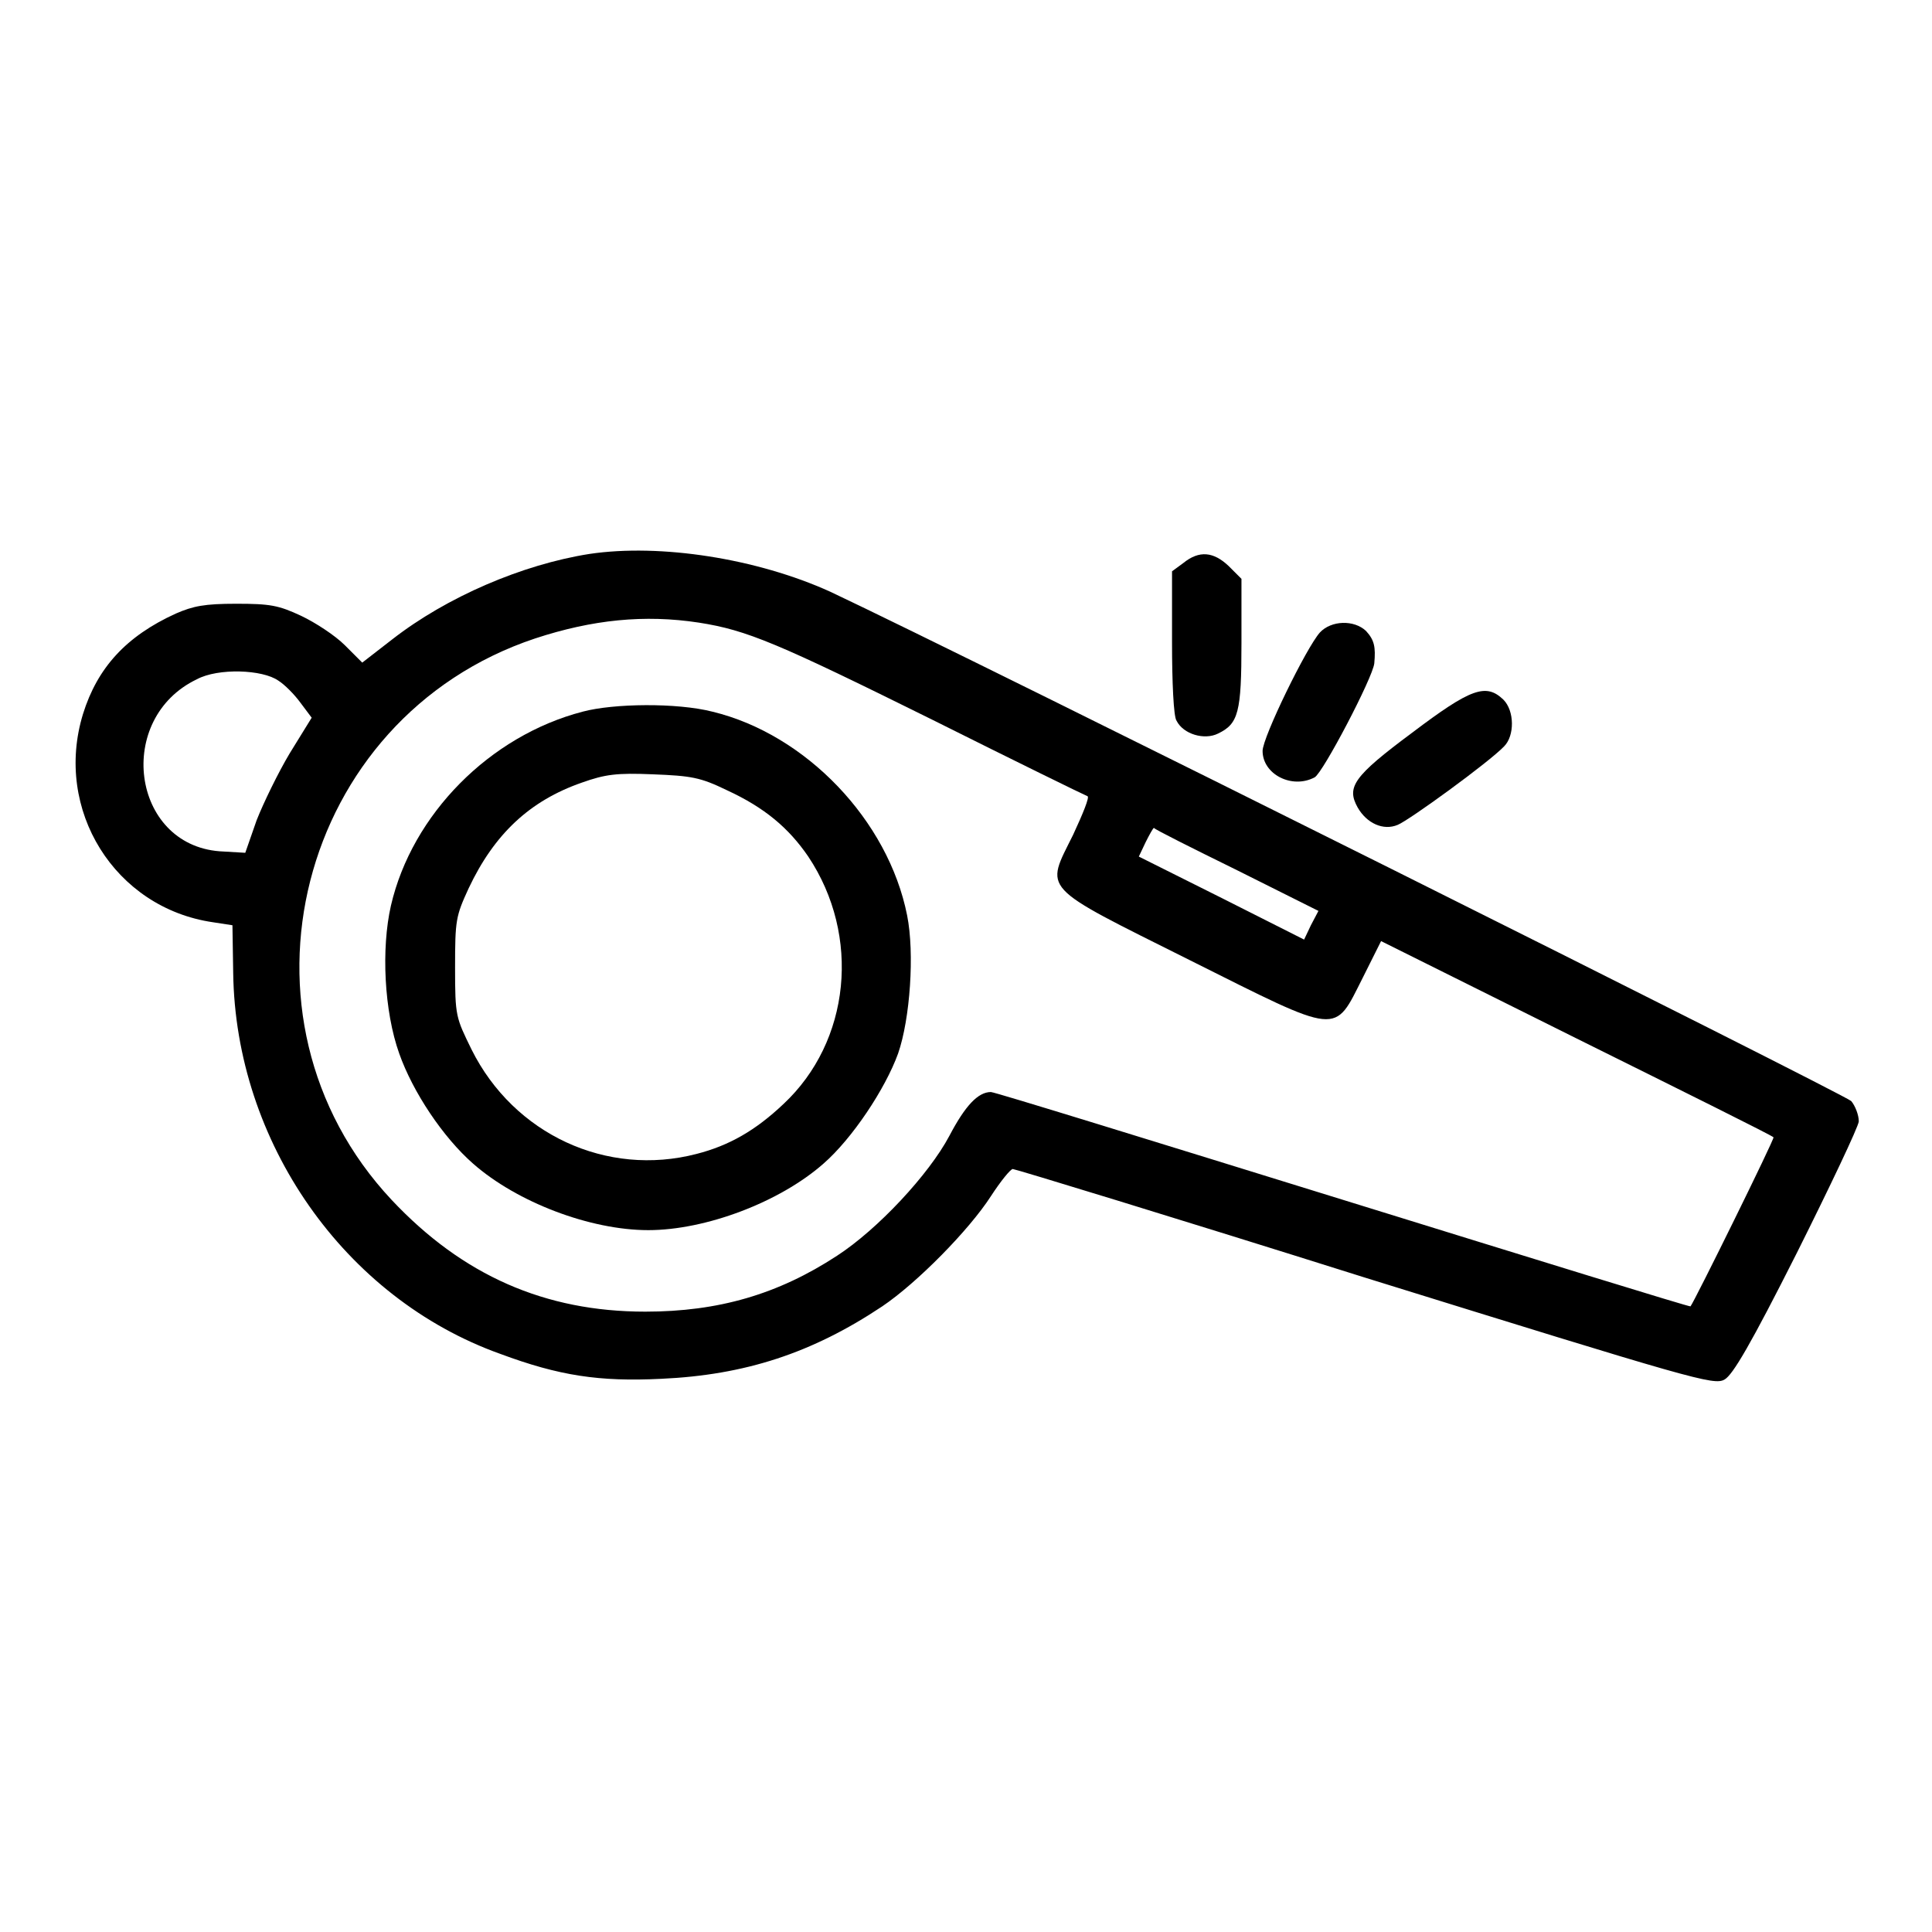 <?xml version="1.0" encoding="utf-8"?>
<!-- Svg Vector Icons : http://www.onlinewebfonts.com/icon -->
<!DOCTYPE svg PUBLIC "-//W3C//DTD SVG 1.1//EN" "http://www.w3.org/Graphics/SVG/1.1/DTD/svg11.dtd">
<svg version="1.1" xmlns="http://www.w3.org/2000/svg" xmlns:xlink="http://www.w3.org/1999/xlink" x="0px" y="0px" viewBox="0 0 256 256" enable-background="new 0 0 256 256" xml:space="preserve">
<g><g><g><path fill="#000000" d="M78.1,73.4c-8.9,1.4-18.9,5.7-26.1,11.3l-4,3.1l-2.3-2.3c-1.3-1.3-3.9-3-5.8-3.9c-3-1.4-4.1-1.6-8.6-1.6c-4.2,0-5.7,0.3-8,1.3c-6.6,3-10.4,7.2-12.3,13.3c-3.9,12.7,4.2,25.7,17.2,27.6l2.6,0.4l0.1,6.3c0.3,22.4,14.7,43.1,35.4,50.5c7.8,2.9,13.1,3.7,21.3,3.3c11.1-0.5,20-3.4,29.3-9.6c4.6-3.1,11.5-10.1,14.4-14.6c1.3-2,2.6-3.6,2.9-3.6c0.3,0,21.3,6.4,46.7,14.4c43.5,13.5,46.2,14.3,47.6,13.5c1.1-0.6,3.5-4.7,9.6-16.8c4.4-8.8,8.1-16.6,8.2-17.4c0-0.9-0.5-2.1-1-2.7c-0.9-0.9-116.6-58.7-135.3-67.5C100.3,74,87.5,72,78.1,73.4z M92.6,82.5c6.4,1,10.4,2.7,31,12.9c11,5.5,20.2,10,20.5,10.1c0.3,0.1-0.6,2.3-1.9,5.1c-3.7,7.5-4.6,6.6,15.4,16.6c20.2,10.1,19.1,10,23,2.3l2.4-4.8l25.9,12.9c14.3,7.1,26,12.9,26.1,13.1c0.2,0.1-10.5,21.8-11,22.4c-0.1,0.1-20.8-6.3-46-14.1c-25.2-7.8-46.2-14.3-46.7-14.3c-1.7,0-3.4,1.8-5.5,5.8c-2.7,5.1-9.5,12.4-14.9,15.9c-7.8,5.1-15.7,7.4-25.4,7.4c-13.3,0-24.2-4.8-33.6-14.8c-22.6-24.1-12.5-63.9,19-74.4C78.5,82.1,85.4,81.4,92.6,82.5z M36.9,90.2c0.8,0.5,2.1,1.8,2.9,2.9l1.5,2l-2.9,4.7c-1.5,2.5-3.5,6.6-4.4,8.9l-1.5,4.3l-3.4-0.2c-11.7-0.9-13.9-17.6-3-22.8C28.9,88.5,34.8,88.7,36.9,90.2z M163.9,115.3l10.8,5.4l-1,1.9l-0.9,1.9l-10.9-5.5l-11-5.5l0.9-1.9c0.5-1,1-1.9,1.1-1.9C153,109.9,158,112.4,163.9,115.3z"/><path fill="#000000" d="M77.2,94.3c-12.3,3.2-22.6,13.6-25.4,25.7c-1.3,5.7-0.9,14,1.1,19.6c1.8,5.1,5.8,11.1,9.8,14.6c5.8,5.1,15.5,8.8,23.2,8.8c7.6,0,17.4-3.7,23.2-8.8c3.8-3.3,8.2-9.9,9.9-14.6c1.6-4.6,2.2-13.3,1.2-18.3c-2.5-12.6-13.4-24-25.8-27C89.7,93.1,81.3,93.2,77.2,94.3z M96.3,104.7c5,2.3,8.2,5,10.8,8.8c7,10.5,5.6,24.5-3.3,32.8c-3.7,3.5-7.2,5.5-11.5,6.6c-11.9,3.1-24.2-2.6-29.8-13.8c-2.1-4.3-2.2-4.4-2.2-10.9c0-6.3,0.1-6.8,1.8-10.5c3.4-7.2,8.1-11.6,15-14c3.1-1.1,4.6-1.3,9.4-1.1C91.6,102.8,92.8,103,96.3,104.7z"/><path fill="#000000" d="M156.8,74.6l-1.5,1.1v9.4c0,5.2,0.2,9.9,0.6,10.4c0.9,1.8,3.7,2.6,5.5,1.7c2.7-1.3,3.1-2.8,3.1-12v-8.5l-1.7-1.7C160.8,73.1,158.9,72.9,156.8,74.6z"/><path fill="#000000" d="M174.9,83.8c-1.8,2-7.6,13.9-7.6,15.7c0,3.1,3.9,5.1,6.9,3.5c1.1-0.6,7.7-13.2,7.9-15.1c0.2-2.2,0-3.1-1.1-4.3C179.4,82.1,176.4,82.2,174.9,83.8z"/><path fill="#000000" d="M187.1,97.1c-7.8,5.8-8.7,7.2-7.2,9.9c1.2,2.1,3.4,3.1,5.3,2.3c1.5-0.6,12.1-8.3,14.1-10.4c1.4-1.4,1.4-4.7-0.1-6.2C196.9,90.5,194.9,91.2,187.1,97.1z"/></g></g></g>
</svg>